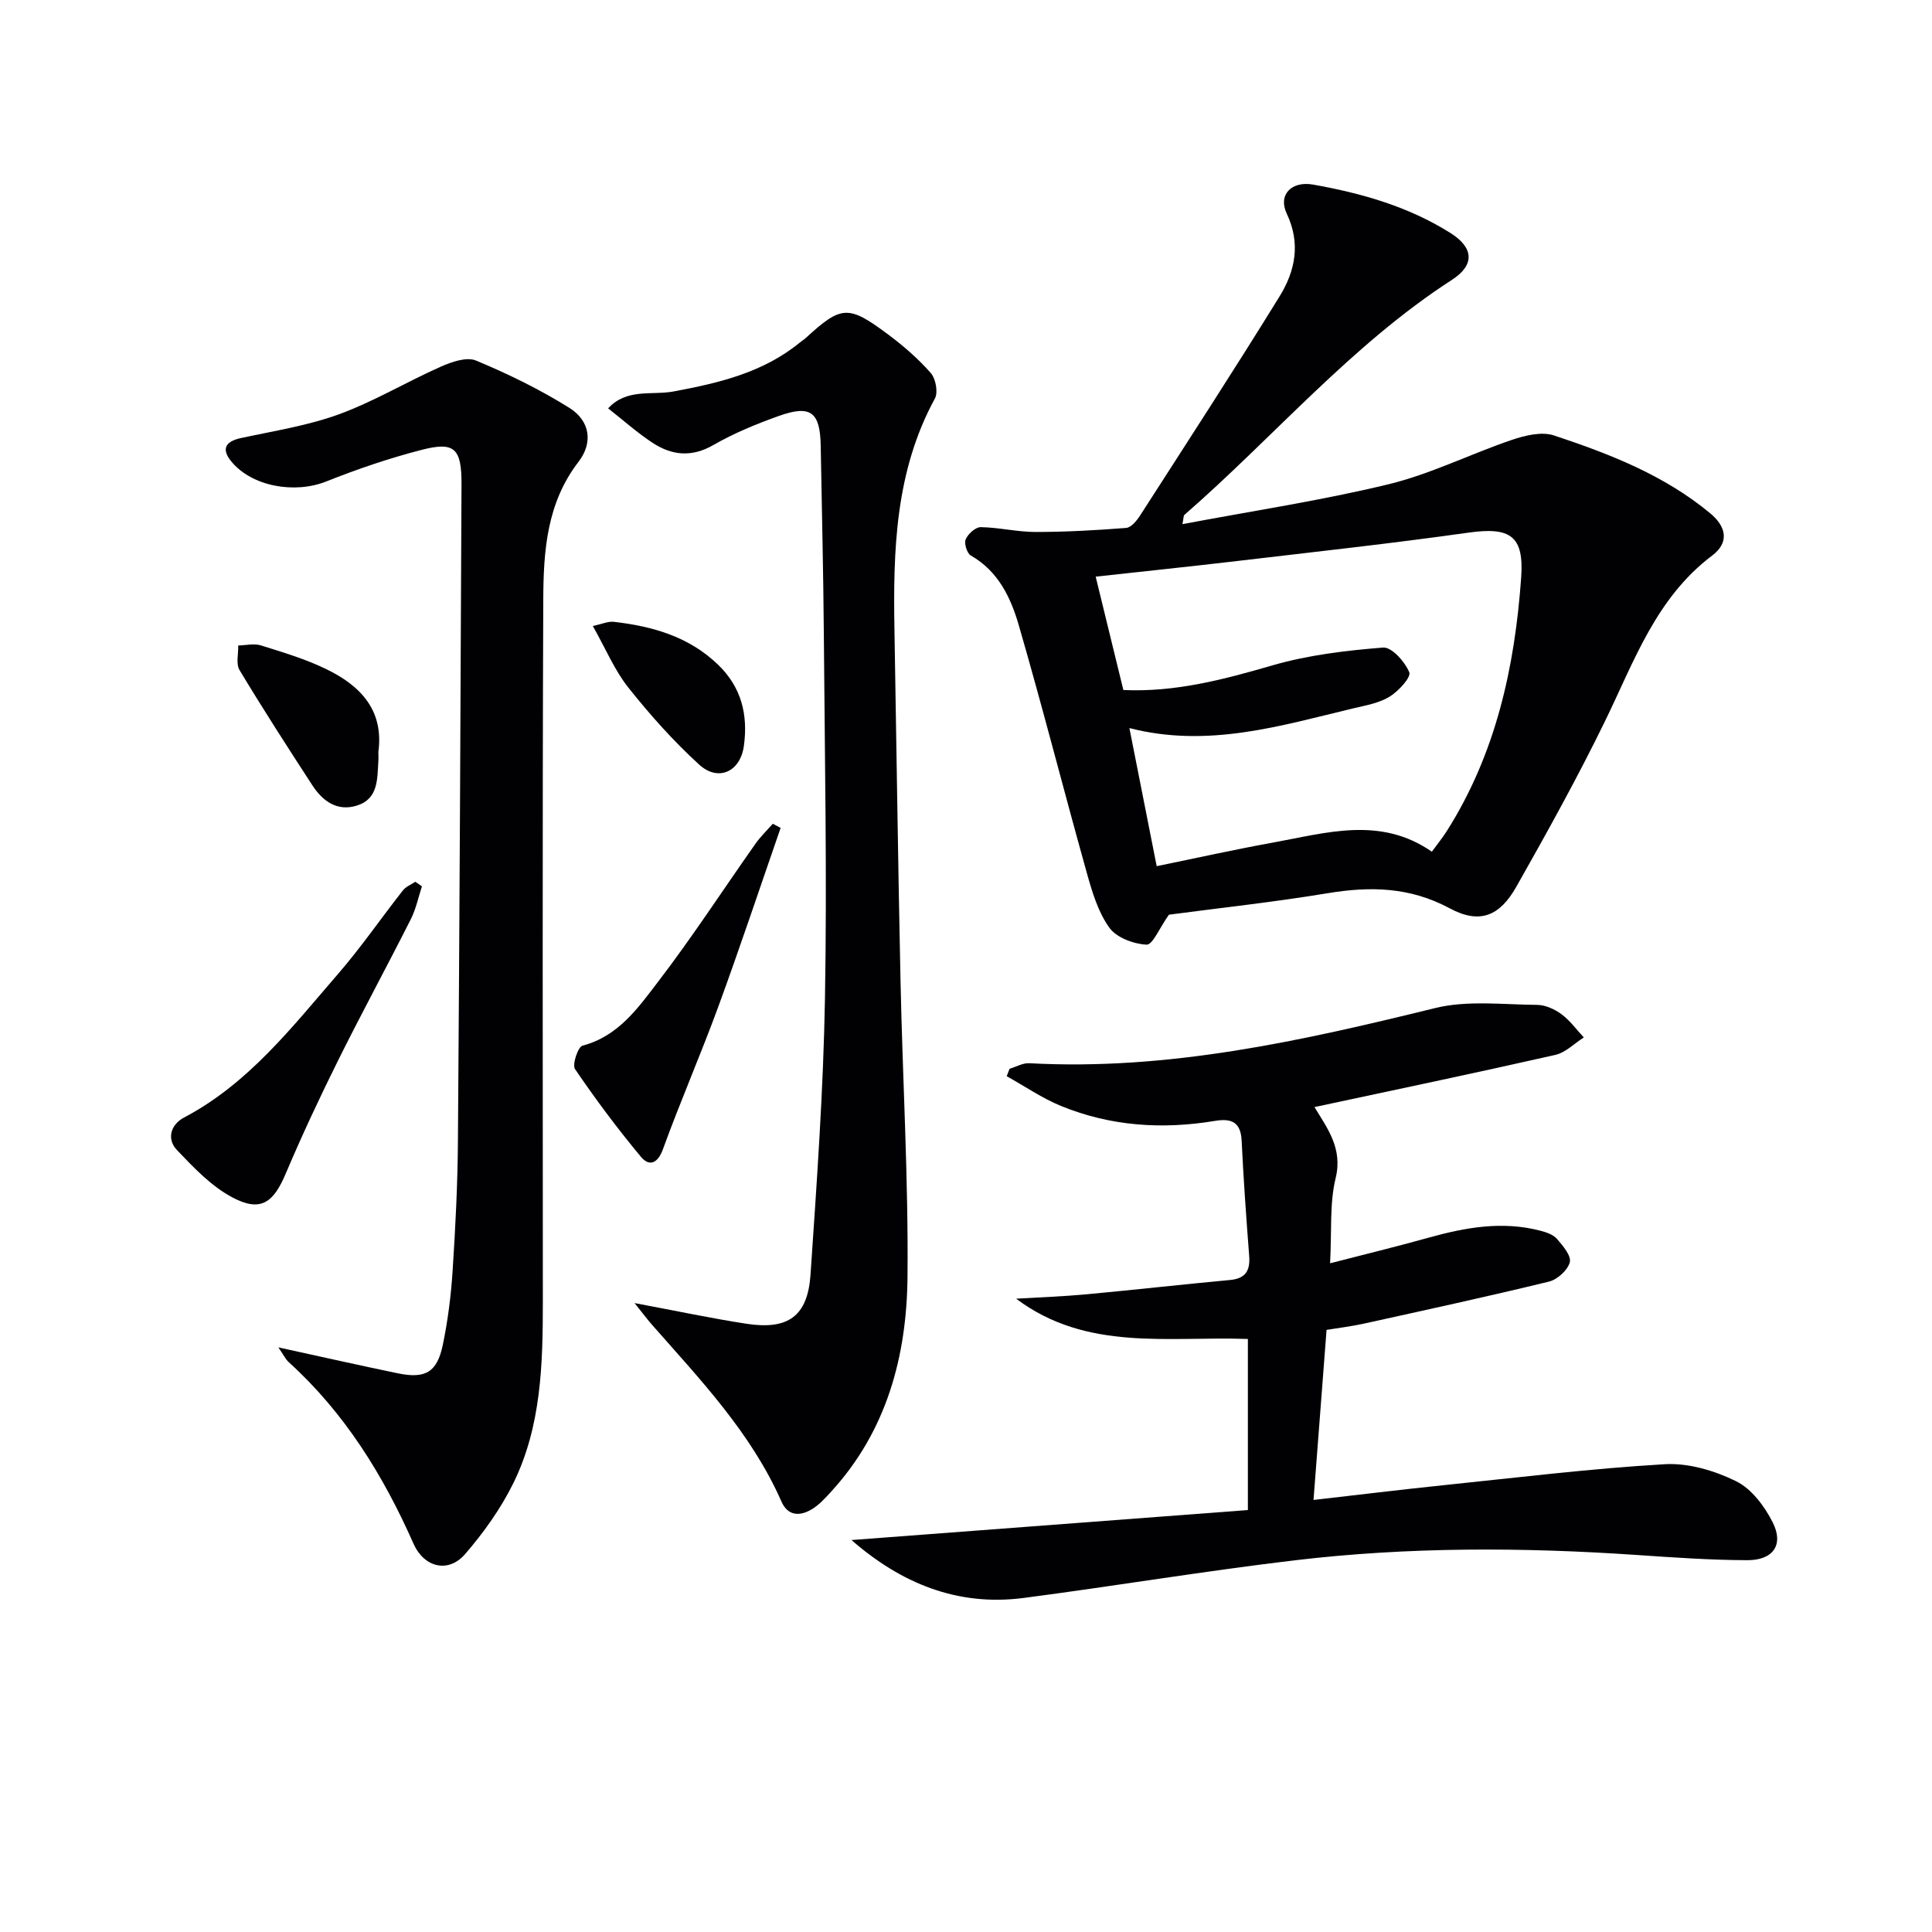 <svg enable-background="new 0 0 400 400" viewBox="0 0 400 400" xmlns="http://www.w3.org/2000/svg"><g fill="#010103"><path d="m242.01 189.38c-1.93 2.71-3.36 6.26-4.62 6.2-2.69-.13-6.23-1.45-7.71-3.51-2.32-3.23-3.56-7.38-4.66-11.32-4.78-17.07-9.15-34.27-14.09-51.29-1.65-5.7-4.24-11.21-9.94-14.45-.79-.45-1.42-2.51-1.05-3.36.49-1.12 2.04-2.53 3.12-2.51 3.78.06 7.56 1 11.34 1 6.25 0 12.52-.35 18.76-.84 1.03-.08 2.19-1.49 2.87-2.55 9.7-15.09 19.48-30.13 28.9-45.4 3.22-5.22 4.41-10.92 1.48-17.11-1.85-3.89.96-6.83 5.47-6.02 10.02 1.78 19.73 4.54 28.45 10.04 4.8 3.03 5.04 6.6.29 9.67-20.88 13.5-36.87 32.53-55.41 48.68-.19.17-.14.61-.4 1.91 14.49-2.74 28.73-4.88 42.67-8.26 8.74-2.12 16.97-6.28 25.54-9.19 2.73-.92 6.16-1.76 8.7-.92 11.52 3.82 22.84 8.21 32.37 16.13 3.42 2.84 3.9 6.1.41 8.73-11.66 8.78-16.18 21.96-22.22 34.34-5.67 11.63-11.96 22.97-18.34 34.24-3.44 6.09-7.58 7.81-13.79 4.47-8.29-4.45-16.48-4.59-25.33-3.12-11.13 1.84-22.36 3.05-32.81 4.44zm-8.18-38.64c1.9 9.6 3.74 18.95 5.65 28.59 8.27-1.69 16.19-3.46 24.16-4.9 11.03-2 22.18-5.49 32.81 1.91 1.17-1.6 2.21-2.89 3.09-4.27 10.15-16.01 14.07-33.88 15.4-52.47.62-8.66-2.24-10.55-10.94-9.32-15.93 2.25-31.94 3.99-47.92 5.88-9.8 1.15-19.61 2.17-29.23 3.23 1.98 8.09 3.84 15.73 5.73 23.47 10.81.49 20.82-2.19 30.93-5.12 7.37-2.13 15.18-3.06 22.85-3.67 1.77-.14 4.53 2.95 5.42 5.13.41 1.01-2.25 3.92-4.08 5.04-2.19 1.34-4.95 1.81-7.53 2.42-15.08 3.61-30.09 8.26-46.34 4.08z"/><path d="m176.29 318.85c27.53-2.08 54.77-4.15 82.07-6.21 0-12.44 0-23.72 0-35.42-16.43-.6-33.36 2.65-47.98-8.34 4.86-.29 9.73-.46 14.58-.91 9.91-.92 19.79-2.04 29.7-2.96 3.23-.3 4.2-1.94 3.97-4.98-.61-7.94-1.18-15.88-1.56-23.84-.18-3.9-2.12-4.69-5.53-4.12-10.88 1.81-21.59 1.11-31.84-3.08-3.94-1.61-7.52-4.09-11.27-6.17.2-.51.4-1.03.59-1.54 1.37-.41 2.76-1.23 4.1-1.15 28.75 1.57 56.37-4.63 84.01-11.42 6.7-1.65 14.07-.71 21.12-.66 1.71.01 3.64.9 5.05 1.94 1.76 1.3 3.09 3.18 4.61 4.8-1.96 1.24-3.77 3.14-5.91 3.62-16.46 3.73-32.98 7.19-49.85 10.8 2.64 4.37 5.89 8.54 4.38 14.71-1.27 5.21-.79 10.85-1.15 17.63 7.26-1.88 13.89-3.48 20.46-5.32 7.6-2.12 15.23-3.47 23.05-1.43 1.24.32 2.68.8 3.46 1.7 1.23 1.41 3 3.5 2.66 4.83-.42 1.63-2.56 3.58-4.3 4.01-12.72 3.1-25.53 5.88-38.32 8.7-2.57.57-5.19.88-7.74 1.3-.9 11.7-1.78 23.19-2.7 35.21 8.79-1 17.96-2.13 27.15-3.08 15.18-1.57 30.34-3.43 45.56-4.32 4.89-.29 10.31 1.32 14.78 3.52 3.2 1.57 5.92 5.21 7.6 8.56 2.31 4.61.06 7.81-5.27 7.79-7.64-.02-15.28-.56-22.91-1.08-23.62-1.61-47.23-1.69-70.74 1.1-18.77 2.23-37.44 5.35-56.19 7.8-13.73 1.79-25.41-3.06-35.64-11.99z"/><path d="m57.63 278.96c8.92 1.95 16.82 3.73 24.74 5.37 5.71 1.18 8.13-.2 9.32-5.94 1.04-5.02 1.69-10.17 2.02-15.29.58-8.96 1.04-17.94 1.1-26.92.33-45.29.55-90.58.74-135.88.03-7.49-1.44-8.92-8.26-7.16-6.71 1.73-13.32 3.98-19.76 6.55-6.49 2.58-15.39 1.08-19.68-4.2-2.06-2.54-1.19-4.1 2.05-4.8 6.81-1.47 13.79-2.55 20.29-4.92 7.24-2.65 13.96-6.7 21.04-9.84 2.25-1 5.38-2.1 7.33-1.28 6.65 2.77 13.2 5.97 19.3 9.78 4.29 2.68 4.99 7.19 1.91 11.19-6.58 8.53-7.25 18.49-7.29 28.44-.2 48.47-.09 96.95-.09 145.43 0 12.85-.3 25.75-6.09 37.55-2.6 5.29-6.15 10.26-10.01 14.72-3.5 4.04-8.51 2.76-10.7-2.2-6.25-14.14-14.25-27.06-25.81-37.54-.69-.64-1.11-1.57-2.15-3.06z"/><path d="m131.38 269.79c8.58 1.6 15.84 3.15 23.16 4.28 8.63 1.32 12.68-1.55 13.27-10.17 1.3-19.06 2.66-38.14 2.99-57.22.44-24.98-.04-49.97-.23-74.96-.1-13.14-.42-26.29-.65-39.43-.13-6.97-2.06-8.51-8.59-6.2-4.67 1.66-9.34 3.58-13.62 6.04-4.53 2.61-8.62 2.16-12.62-.46-3.13-2.05-5.95-4.59-9.18-7.12 3.85-4.21 9.09-2.67 13.54-3.5 9.41-1.76 18.55-3.9 26.17-10.15.39-.32.82-.58 1.19-.91 7.38-6.76 8.8-6.91 17.03-.77 3.19 2.38 6.25 5.03 8.86 8 1.03 1.17 1.56 4.01.86 5.29-8.24 15.11-8.66 31.51-8.37 48.06.42 24.13.74 48.27 1.25 72.4.43 20.46 1.64 40.91 1.45 61.36-.15 16.4-4.28 31.93-15.84 44.53-1.23 1.34-2.51 2.77-4.06 3.67-2.44 1.43-4.89 1.34-6.21-1.67-6.22-14.13-16.7-25.12-26.7-36.48-1.07-1.22-2.03-2.51-3.7-4.59z"/><path d="m87.36 183.5c-.75 2.27-1.23 4.68-2.3 6.8-4.94 9.79-10.18 19.43-15.06 29.25-3.83 7.71-7.49 15.52-10.85 23.45-2.57 6.07-5.21 7.99-11.02 4.92-4.36-2.3-8.02-6.17-11.49-9.81-2.18-2.29-1.31-5.28 1.47-6.74 13.34-7.03 22.33-18.7 31.88-29.73 4.77-5.51 8.92-11.56 13.43-17.3.62-.78 1.7-1.2 2.57-1.78.45.31.91.63 1.37.94z"/><path d="m161.62 171.41c-4.27 12.31-8.39 24.68-12.87 36.92-3.64 9.94-7.88 19.66-11.5 29.61-1.13 3.09-2.9 3.55-4.55 1.57-4.85-5.82-9.39-11.91-13.65-18.17-.62-.92.61-4.6 1.55-4.85 7.44-1.94 11.53-7.85 15.68-13.27 7.07-9.23 13.42-19.02 20.13-28.53 1.05-1.49 2.38-2.77 3.59-4.14.53.28 1.07.57 1.62.86z"/><path d="m78.34 155.69c0 .66.04 1.33-.01 1.99-.23 3.64-.01 7.71-4.42 9.1-4.08 1.29-7.11-.91-9.24-4.19-5.13-7.89-10.23-15.8-15.08-23.86-.77-1.29-.22-3.37-.27-5.09 1.57-.03 3.27-.46 4.69-.02 4.56 1.43 9.2 2.81 13.48 4.89 7.04 3.39 12.02 8.44 10.85 17.18z"/><path d="m122.74 129.61c1.87-.4 3.14-1 4.33-.87 8.02.92 15.56 3.05 21.61 8.89 4.86 4.69 6.22 10.42 5.33 16.83-.74 5.32-5.3 7.46-9.27 3.83-5.31-4.85-10.16-10.29-14.64-15.92-2.84-3.57-4.65-7.96-7.36-12.76z"/></g></svg>